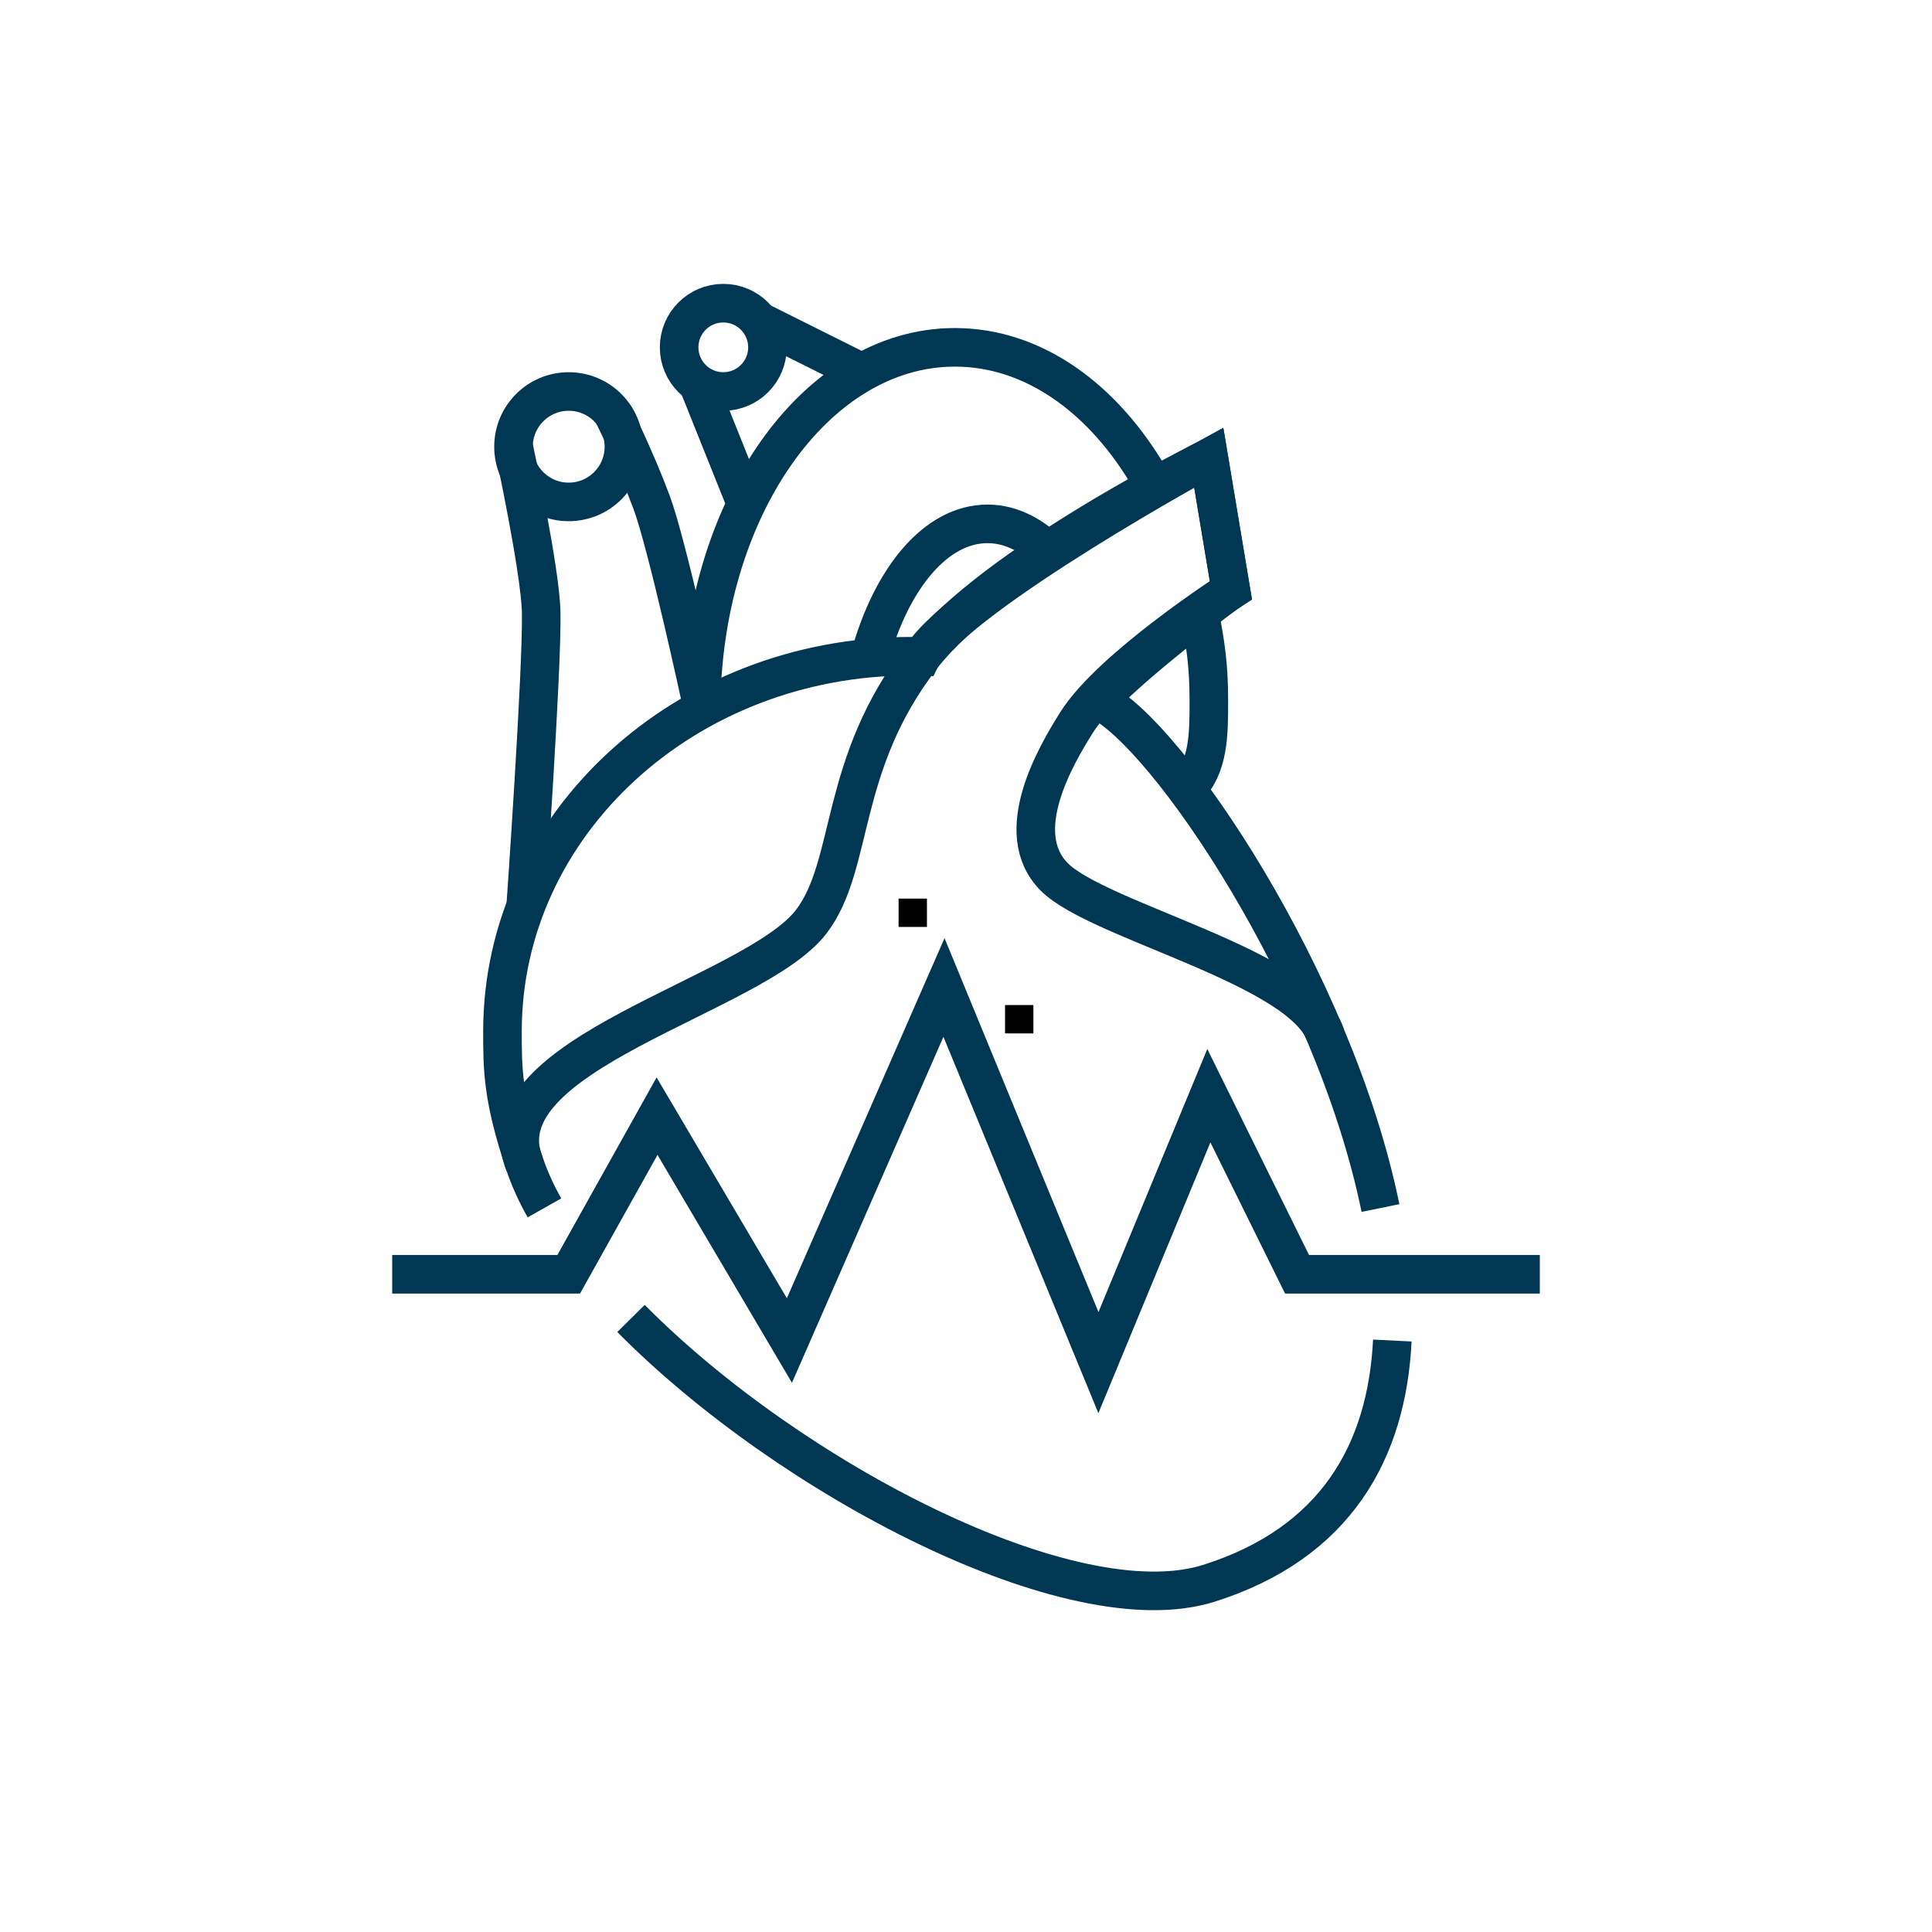 <?xml version="1.0" encoding="UTF-8"?>
<svg width="141.73" height="141.73" 
viewBox="0 0 141.73 141.73" 
preserveAspectRatio="xMinYMin"
xmlns:xlink="http://www.w3.org/1999/xlink"
xmlns="http://www.w3.org/2000/svg">
<!-- Generated by PQINA - https://pqina.nl/ -->
<title></title>
<g transform="rotate(0 70.865 70.865) translate(70.865 70.865) scale(1) translate(-70.865 -70.865) translate(0 0)">
<g transform="scale(1 1) translate(0 0)">
<svg id="Layer_1" data-name="Layer 1" xmlns="http://www.w3.org/2000/svg" width="141.73" height="141.73" viewBox="0 0 141.73 141.73" style="overflow: visible;">
  <defs>
    <style>
      .cls-1 {
        fill: none;
        stroke: #003854;
        stroke-miterlimit: 10;
        stroke-width: 2.83px;
      }

      .cls-2 {
        fill: #000;
        stroke-width: 0px;
      }
    </style>
  </defs>
  <g>
    <polyline class="cls-1" points="28.77 93.48 41.72 93.48 48.2 81.88 57.91 98.34 69.25 72.44 80.58 99.96 88.68 80.38 95.15 93.48 112.96 93.48"></polyline>
    <path class="cls-1" d="M97.24,75.93c-1.66-4.99-16.65-8.35-19.89-11.59-3.24-3.24.1-8.91,1.62-11.33,2.53-4.04,11.33-9.71,11.33-9.71l-1.62-9.71s-15.75,7.75-21.05,14.57c-6.16,7.94-4.92,15.23-8.1,19.43-4.16,5.5-24.29,9.71-21.05,17.81"></path>
    <path class="cls-1" d="M46.29,96.72c11.65,11.78,32.36,22.59,42.39,19.43,9.34-2.95,13.06-9.71,13.46-17.81"></path>
    <path class="cls-1" d="M101.27,88.62c-3.42-16.73-15.71-34.89-20.69-37.24,3.25-3.38,9.71-8.1,9.71-8.1l-1.62-9.71s-17.81,9.71-21.05,14.57c0,.01-.01.02-.02.04-.26,0-.52-.04-.79-.04-16.54,0-29.95,12.32-29.95,27.52,0,2.77,0,4.86,1.62,9.71.35,1.05.84,2.14,1.46,3.24"></path>
    <path class="cls-1" d="M84.42,35.2c-3.42-5.94-8.58-9.72-14.37-9.72-10.28,0-18.62,11.96-18.62,26.71"></path>
    <path class="cls-1" d="M77.34,40.89c-1.44-1.56-3.11-2.46-4.9-2.46-3.76,0-7.02,3.95-8.62,9.71"></path>
    <path class="cls-1" d="M87.06,57.86c1.62-1.62,1.62-3.95,1.62-6.48s-.24-4.17-.7-6.48"></path>
    <circle class="cls-1" cx="41.72" cy="32.77" r="4.05"></circle>
    <circle class="cls-1" cx="53.06" cy="25.48" r="3.24"></circle>
    <path class="cls-1" d="M38.56,66.54s1.23-17.55,1.14-21.63c-.06-3.08-2.02-12.14-2.02-12.14"></path>
    <path class="cls-1" d="M44.96,30.34s1.62,3.24,2.83,6.48c1.15,3.06,3.64,14.57,3.64,14.57"></path>
    <line class="cls-1" x1="51.05" y1="27.76" x2="54.68" y2="36.82"></line>
    <line class="cls-1" x1="55.62" y1="23.53" x2="62.77" y2="27.1"></line>
  </g>
  <rect class="cls-2" x="73.73" y="73.73" width="2.08" height="2.08"></rect>
  <rect class="cls-2" x="65.92" y="65.92" width="2.08" height="2.08"></rect>
</svg>
</g>
</g>
</svg>